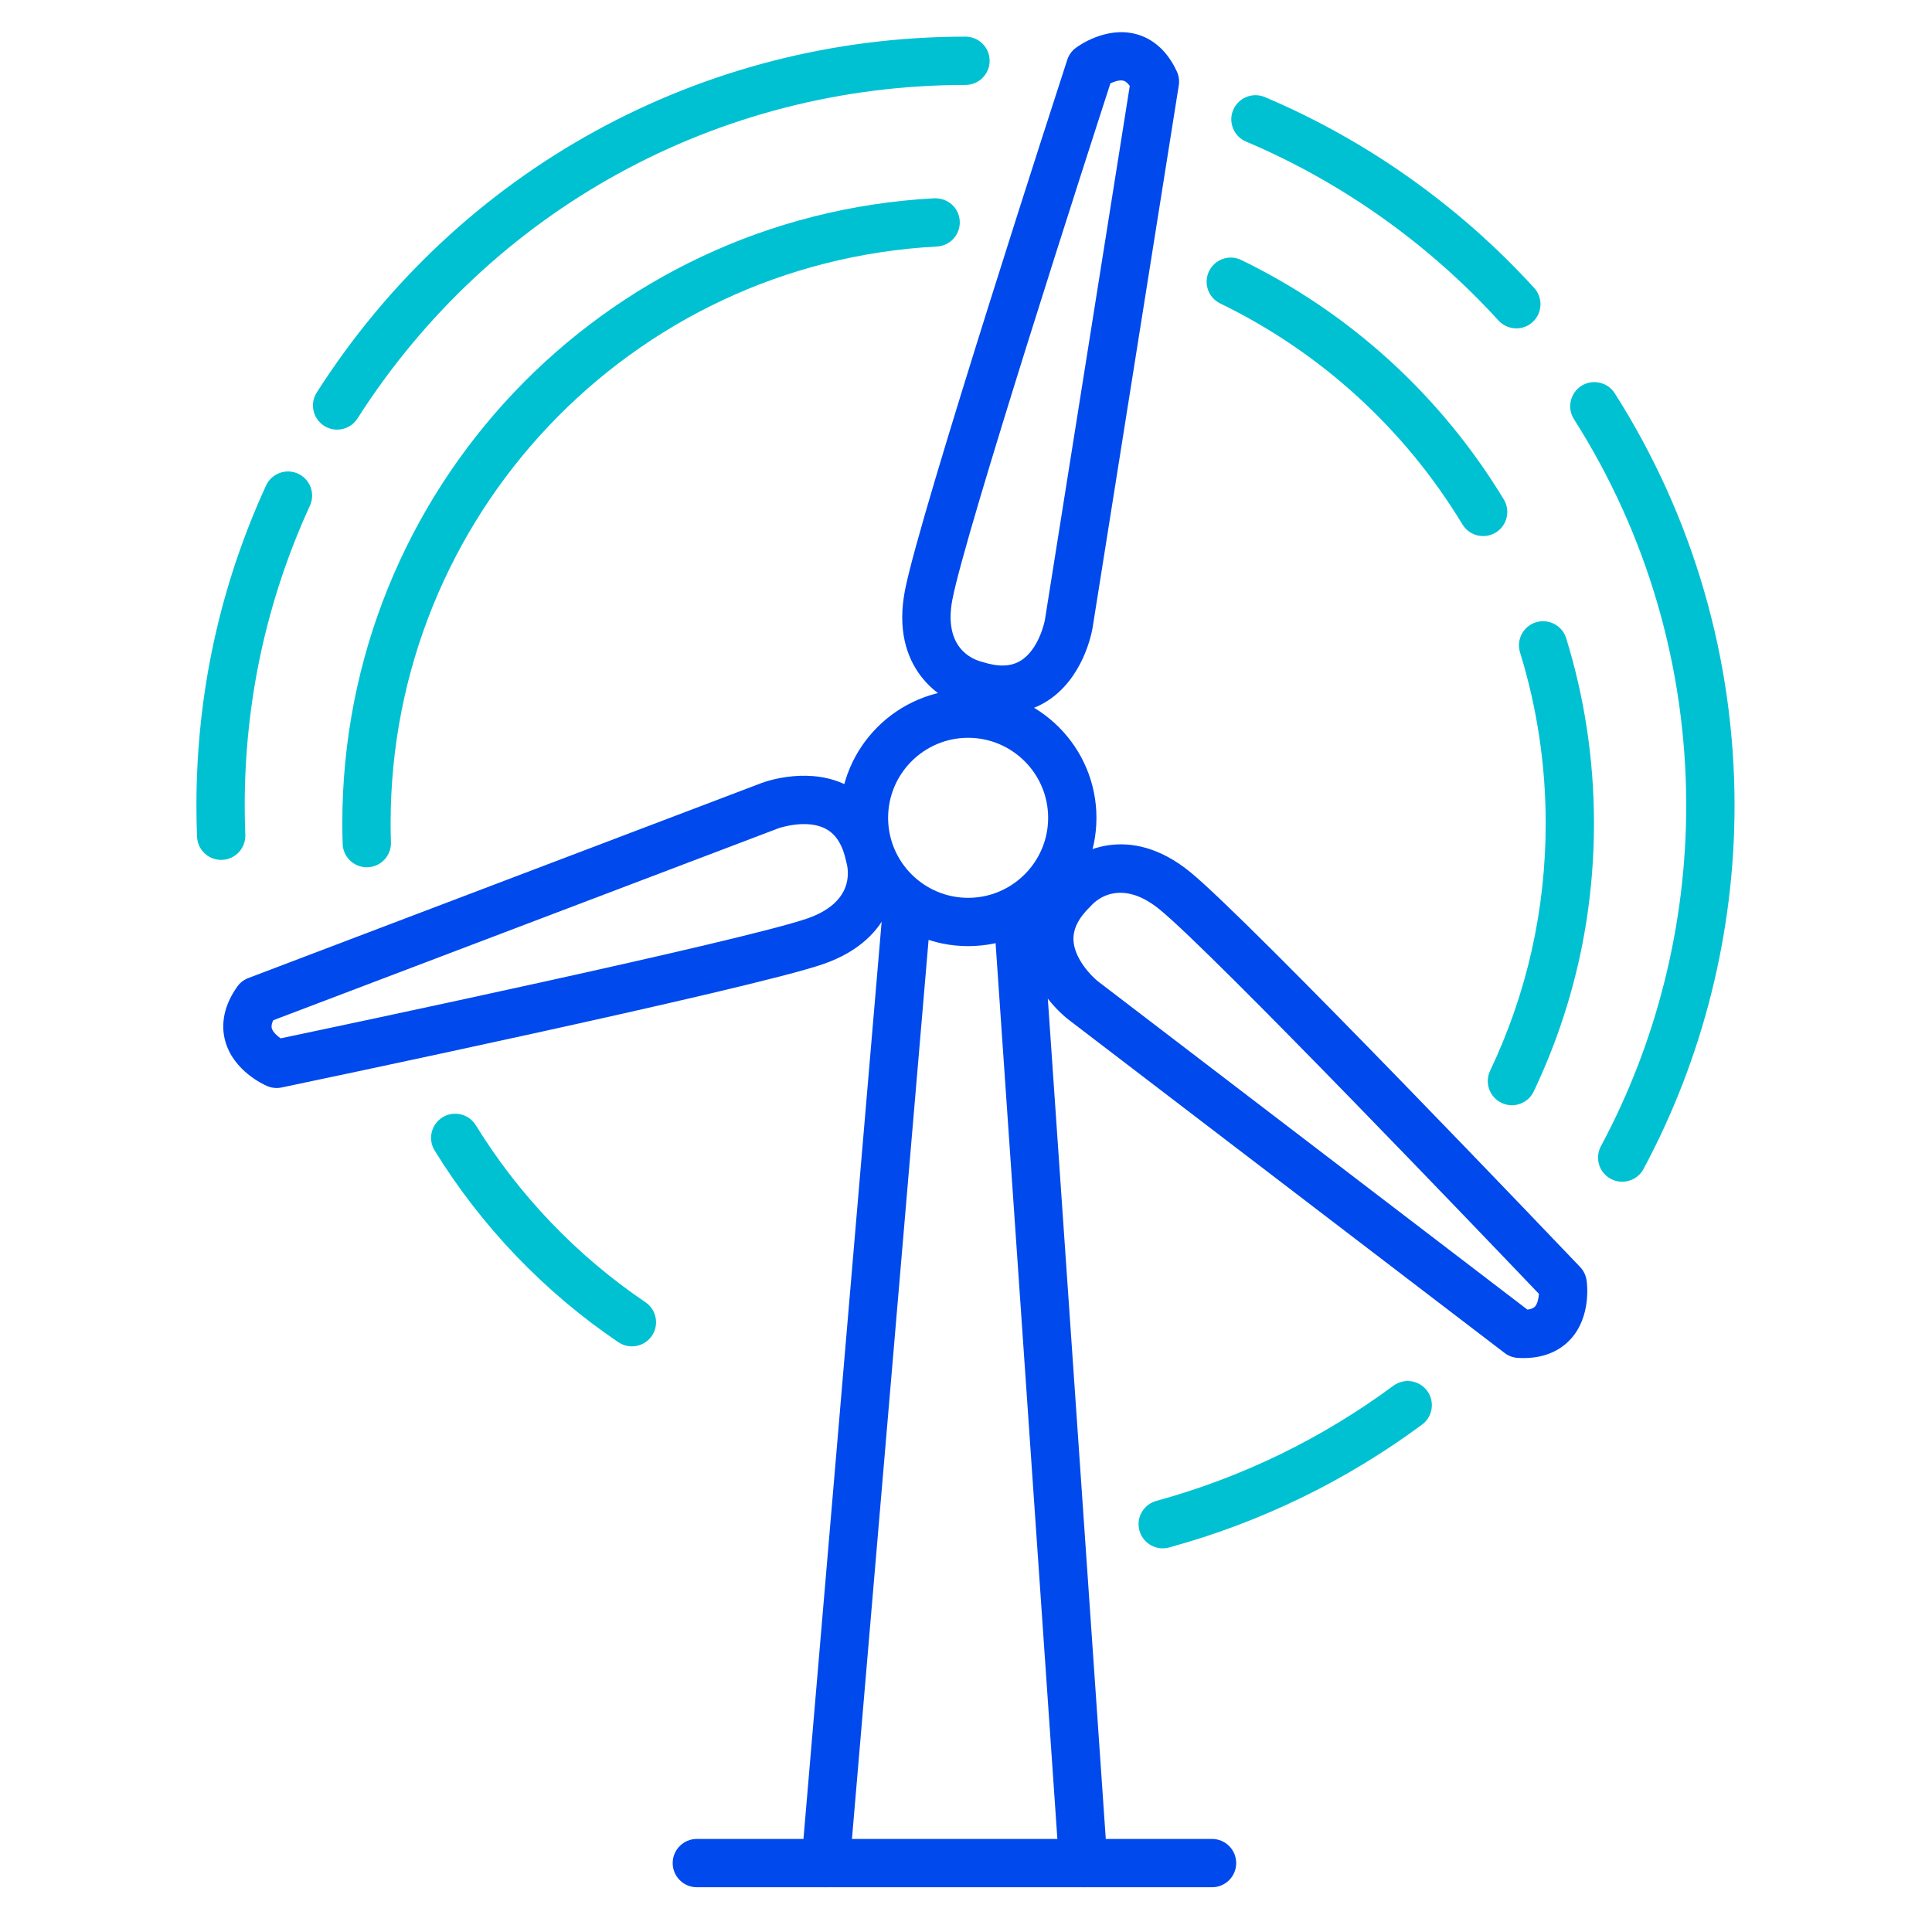 <svg width="60" height="60" viewBox="0 0 60 60" fill="none" xmlns="http://www.w3.org/2000/svg">
<path d="M31.128 22.165C30.82 22.165 30.473 22.117 30.087 21.997C29.185 21.77 27.648 20.73 28.102 18.346C28.552 15.984 32.958 2.431 33.145 1.856C33.193 1.709 33.285 1.581 33.409 1.488C33.5 1.419 34.334 0.821 35.26 1.053C35.647 1.151 36.185 1.432 36.548 2.22C36.61 2.355 36.631 2.506 36.608 2.652L33.931 19.497C33.903 19.664 33.635 21.092 32.478 21.799C32.17 21.987 31.722 22.165 31.128 22.165ZM34.485 2.588C33.85 4.545 29.975 16.532 29.576 18.626C29.293 20.113 30.189 20.472 30.471 20.547C30.483 20.55 30.505 20.556 30.517 20.56C31.01 20.717 31.395 20.704 31.696 20.519C32.276 20.165 32.449 19.265 32.45 19.255L35.086 2.669C35.031 2.591 34.966 2.526 34.892 2.507C34.772 2.475 34.611 2.53 34.485 2.588Z" fill="#0049EC"/>
<path d="M8.591 33.789C8.489 33.789 8.389 33.768 8.295 33.728C8.189 33.683 7.254 33.257 6.997 32.338C6.889 31.954 6.866 31.347 7.368 30.641C7.454 30.519 7.574 30.427 7.713 30.374L23.657 24.315C23.815 24.257 25.188 23.779 26.377 24.429C26.857 24.692 27.482 25.248 27.739 26.404C27.991 27.3 27.853 29.151 25.558 29.943C23.286 30.728 9.337 33.649 8.745 33.773C8.694 33.784 8.643 33.789 8.592 33.789H8.591ZM8.485 31.685C8.444 31.771 8.421 31.86 8.441 31.934C8.474 32.052 8.601 32.167 8.714 32.247C10.726 31.824 23.054 29.222 25.068 28.525C26.499 28.031 26.364 27.074 26.289 26.793C26.286 26.781 26.28 26.758 26.278 26.747C26.169 26.243 25.966 25.915 25.655 25.746C25.06 25.418 24.192 25.718 24.183 25.72L8.485 31.685Z" fill="#0049EC"/>
<path d="M47.317 42.177C47.258 42.177 47.198 42.175 47.136 42.171C46.988 42.162 46.845 42.109 46.727 42.018L33.176 31.66C33.043 31.557 31.913 30.642 31.84 29.288C31.811 28.741 31.954 27.917 32.801 27.09C33.429 26.403 35.073 25.546 36.958 27.078C38.822 28.596 48.655 38.911 49.073 39.349C49.179 39.461 49.249 39.603 49.272 39.756C49.289 39.87 49.42 40.888 48.775 41.591C48.524 41.864 48.072 42.176 47.317 42.176V42.177ZM34.794 27.726C34.267 27.726 33.954 28.052 33.902 28.11C33.889 28.124 33.876 28.138 33.862 28.152C33.492 28.509 33.321 28.853 33.338 29.203C33.366 29.775 33.894 30.315 34.096 30.475L47.435 40.671C47.529 40.66 47.617 40.634 47.668 40.579C47.746 40.496 47.783 40.331 47.792 40.181C46.373 38.694 37.664 29.587 36.011 28.242C35.531 27.851 35.121 27.726 34.794 27.726Z" fill="#0049EC"/>
<path d="M30.066 29.383C27.868 29.383 26.081 27.595 26.081 25.398C26.081 23.201 27.869 21.413 30.066 21.413C32.263 21.413 34.051 23.201 34.051 25.398C34.051 27.595 32.263 29.383 30.066 29.383ZM30.066 22.913C28.695 22.913 27.581 24.028 27.581 25.398C27.581 26.768 28.696 27.883 30.066 27.883C31.436 27.883 32.551 26.768 32.551 25.398C32.551 24.028 31.436 22.913 30.066 22.913Z" fill="#0049EC"/>
<path d="M11.391 26.934C10.988 26.934 10.655 26.615 10.642 26.209C10.635 25.995 10.631 25.781 10.631 25.565C10.631 15.231 18.707 6.706 29.017 6.158C29.443 6.148 29.784 6.454 29.806 6.867C29.828 7.281 29.511 7.634 29.097 7.656C19.583 8.161 12.131 16.029 12.131 25.565C12.131 25.764 12.134 25.961 12.141 26.159C12.155 26.573 11.83 26.92 11.416 26.933C11.408 26.933 11.399 26.934 11.391 26.934Z" fill="#00C1D2"/>
<path d="M19.623 41.812C19.478 41.812 19.332 41.77 19.204 41.684C16.916 40.139 14.943 38.08 13.498 35.73C13.281 35.377 13.392 34.916 13.745 34.698C14.097 34.482 14.559 34.592 14.777 34.945C16.11 37.114 17.931 39.014 20.044 40.441C20.387 40.673 20.478 41.139 20.246 41.483C20.101 41.697 19.865 41.813 19.624 41.813L19.623 41.812Z" fill="#00C1D2"/>
<path d="M46.953 34.324C46.845 34.324 46.736 34.301 46.632 34.251C46.258 34.073 46.099 33.626 46.277 33.252C47.422 30.842 48.003 28.256 48.003 25.565C48.003 23.757 47.735 21.973 47.206 20.263C47.084 19.867 47.306 19.447 47.701 19.325C48.097 19.206 48.517 19.425 48.639 19.82C49.212 21.674 49.502 23.607 49.502 25.566C49.502 28.481 48.873 31.283 47.631 33.896C47.503 34.167 47.234 34.324 46.953 34.324Z" fill="#00C1D2"/>
<path d="M46.061 16.649C45.808 16.649 45.56 16.521 45.419 16.288C43.618 13.314 41.016 10.941 37.895 9.424C37.522 9.243 37.367 8.795 37.548 8.422C37.729 8.049 38.177 7.893 38.55 8.075C41.931 9.718 44.75 12.289 46.702 15.511C46.916 15.865 46.803 16.326 46.449 16.541C46.327 16.614 46.194 16.649 46.061 16.649Z" fill="#00C1D2"/>
<path d="M10.469 13.343C10.331 13.343 10.191 13.305 10.066 13.225C9.717 13.002 9.614 12.538 9.837 12.189C14.253 5.269 21.785 1.138 29.984 1.138C30.398 1.138 30.734 1.474 30.734 1.888C30.734 2.302 30.398 2.638 29.984 2.638C22.3 2.638 15.241 6.511 11.102 12.996C10.959 13.22 10.717 13.343 10.469 13.343Z" fill="#00C1D2"/>
<path d="M6.868 26.705C6.468 26.705 6.135 26.389 6.119 25.985C6.106 25.665 6.1 25.344 6.1 25.021C6.1 21.553 6.827 18.208 8.262 15.079C8.434 14.702 8.881 14.538 9.256 14.71C9.632 14.882 9.798 15.328 9.625 15.704C8.281 18.636 7.6 21.771 7.6 25.021C7.6 25.324 7.606 25.626 7.618 25.925C7.634 26.339 7.312 26.688 6.898 26.704C6.888 26.704 6.877 26.705 6.868 26.705Z" fill="#00C1D2"/>
<path d="M36.109 48.085C35.779 48.085 35.478 47.866 35.386 47.533C35.276 47.134 35.511 46.721 35.911 46.612C38.57 45.883 41.046 44.68 43.272 43.036C43.606 42.789 44.075 42.861 44.321 43.193C44.567 43.526 44.497 43.996 44.164 44.242C41.789 45.997 39.145 47.281 36.308 48.058C36.242 48.077 36.175 48.085 36.109 48.085Z" fill="#00C1D2"/>
<path d="M50.378 36.7C50.258 36.7 50.137 36.671 50.024 36.611C49.659 36.415 49.522 35.961 49.718 35.595C51.451 32.367 52.367 28.71 52.367 25.021C52.367 20.752 51.161 16.602 48.881 13.019C48.659 12.669 48.762 12.206 49.111 11.983C49.459 11.763 49.924 11.863 50.147 12.213C52.581 16.038 53.868 20.466 53.868 25.021C53.868 28.957 52.89 32.859 51.04 36.305C50.905 36.557 50.645 36.7 50.378 36.7Z" fill="#00C1D2"/>
<path d="M47.091 10.198C46.887 10.198 46.685 10.115 46.536 9.953C44.364 7.569 41.653 5.647 38.697 4.397C38.315 4.235 38.137 3.795 38.298 3.414C38.46 3.033 38.9 2.855 39.281 3.015C42.436 4.349 45.328 6.399 47.646 8.943C47.925 9.249 47.903 9.723 47.596 10.003C47.452 10.134 47.272 10.198 47.091 10.198Z" fill="#00C1D2"/>
<path d="M25.642 58.61C25.621 58.61 25.599 58.61 25.578 58.607C25.165 58.572 24.859 58.209 24.894 57.796L27.423 28.123C27.458 27.709 27.825 27.397 28.234 27.439C28.647 27.474 28.953 27.837 28.918 28.25L26.389 57.923C26.356 58.314 26.027 58.61 25.642 58.61Z" fill="#0049EC"/>
<path d="M33.64 58.61C33.249 58.61 32.92 58.307 32.893 57.912L30.893 28.912C30.864 28.498 31.176 28.141 31.589 28.112C31.998 28.079 32.36 28.395 32.389 28.808L34.389 57.808C34.418 58.222 34.106 58.579 33.693 58.608C33.675 58.609 33.658 58.61 33.64 58.61Z" fill="#0049EC"/>
<path d="M37.641 58.61H21.641C21.227 58.61 20.891 58.274 20.891 57.86C20.891 57.446 21.227 57.11 21.641 57.11H37.641C38.055 57.11 38.391 57.446 38.391 57.86C38.391 58.274 38.055 58.61 37.641 58.61Z" fill="#0049EC"/>
</svg>

